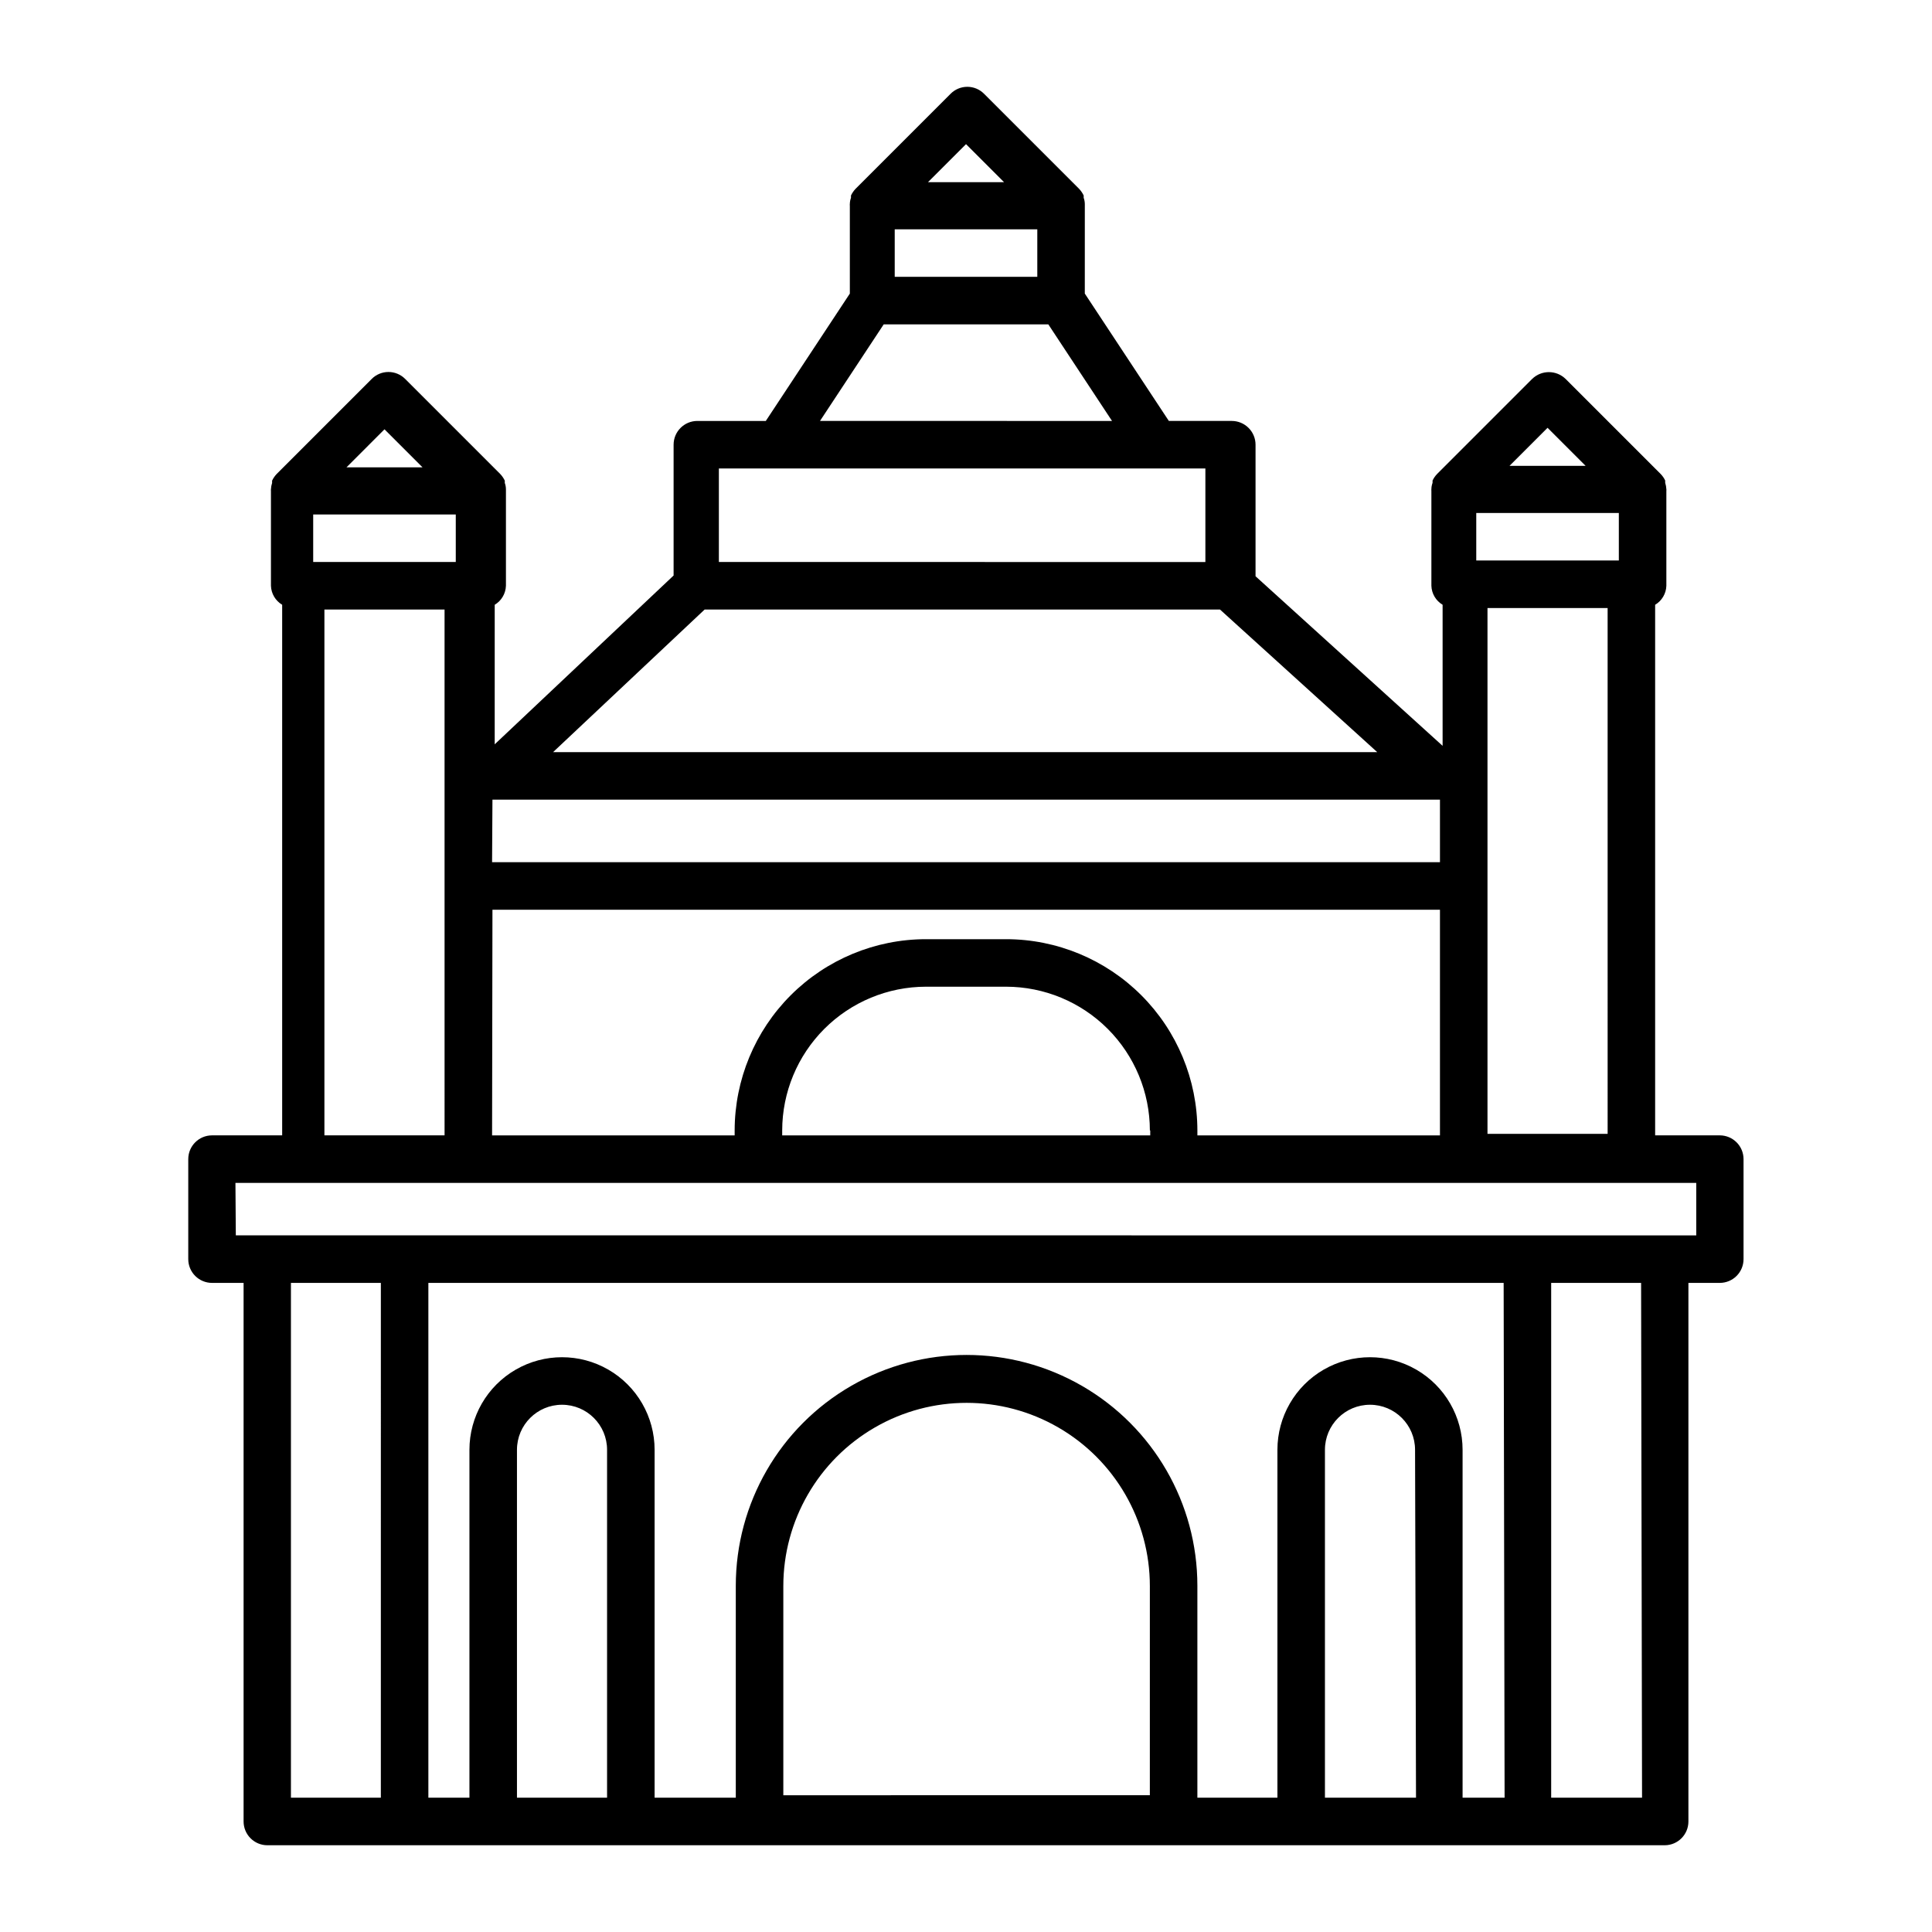 <?xml version="1.0" encoding="UTF-8"?>
<!-- Uploaded to: ICON Repo, www.svgrepo.com, Generator: ICON Repo Mixer Tools -->
<svg fill="#000000" width="800px" height="800px" version="1.1" viewBox="144 144 512 512" xmlns="http://www.w3.org/2000/svg">
 <path d="m200.19 483.98h8.363v142.73c0 1.672 0.664 3.273 1.844 4.453 1.184 1.184 2.785 1.848 4.453 1.848h370.35c3.457-0.027 6.246-2.84 6.246-6.301v-142.73h8.312c1.672 0 3.273-0.664 4.453-1.844 1.184-1.184 1.844-2.785 1.844-4.453v-26.5c0-1.672-0.66-3.273-1.844-4.453-1.18-1.184-2.781-1.848-4.453-1.848h-17.129v-140.61c1.785-1.062 2.906-2.961 2.973-5.035v-25.191c0.023-0.133 0.023-0.27 0-0.402-0.027-0.566-0.129-1.125-0.301-1.664-0.023-0.199-0.023-0.402 0-0.605-0.297-0.652-0.707-1.25-1.211-1.762l-25.191-25.191c-2.465-2.406-6.398-2.406-8.867 0l-25.191 25.191h0.004c-0.504 0.512-0.914 1.109-1.211 1.762 0.023 0.203 0.023 0.406 0 0.605-0.191 0.535-0.297 1.094-0.301 1.664-0.023 0.133-0.023 0.27 0 0.402v25.191c0.066 2.074 1.188 3.973 2.973 5.035v37.383l-49.574-44.941v-34.859c0-1.672-0.664-3.273-1.848-4.453-1.18-1.184-2.781-1.848-4.453-1.848h-16.676l-22.27-33.754 0.004-23.324c0.02-0.137 0.02-0.273 0-0.406-0.008-0.566-0.109-1.129-0.305-1.66-0.02-0.203-0.02-0.406 0-0.605-0.309-0.648-0.715-1.242-1.207-1.762l-25.191-25.191c-1.172-1.184-2.769-1.848-4.434-1.848-1.664 0-3.262 0.664-4.434 1.848l-25.191 25.191c-0.492 0.52-0.898 1.113-1.207 1.762 0.02 0.199 0.02 0.402 0 0.605-0.195 0.531-0.297 1.094-0.305 1.66-0.023 0.133-0.023 0.27 0 0.406v23.328l-22.27 33.754h-18.137v-0.004c-3.477 0-6.297 2.82-6.297 6.301v34.66l-47.41 44.738 0.004-36.98c1.781-1.062 2.902-2.961 2.973-5.035v-25.191c0.02-0.133 0.02-0.27 0-0.402-0.008-0.57-0.109-1.129-0.305-1.664-0.02-0.199-0.02-0.402 0-0.605-0.309-0.648-0.715-1.242-1.207-1.762l-25.191-25.191c-1.172-1.18-2.769-1.844-4.434-1.844-1.664 0-3.262 0.664-4.434 1.844l-25.191 25.191c-0.492 0.52-0.898 1.113-1.207 1.762 0.02 0.203 0.02 0.406 0 0.605-0.176 0.539-0.277 1.098-0.305 1.664-0.023 0.133-0.023 0.27 0 0.402v25.191c0.07 2.074 1.188 3.973 2.973 5.035v140.61h-18.59c-3.477 0-6.297 2.82-6.297 6.301v26.5c0 1.668 0.664 3.269 1.844 4.453 1.18 1.18 2.781 1.844 4.453 1.844zm44.738 136.43h-23.828v-136.43h23.832zm59.953 0h-23.879v-92.195c0-6.594 5.344-11.941 11.938-11.941 6.598 0 11.941 5.348 11.941 11.941zm143.84-0.656-97.133 0.004v-55.422c0-17.352 9.258-33.383 24.285-42.059 15.027-8.676 33.539-8.676 48.566 0s24.285 24.707 24.285 42.059zm70.535 0.656h-24.133v-92.195c0-6.594 5.348-11.941 11.941-11.941s11.941 5.348 11.941 11.941zm23.477 0h-11.133v-92.195c0-8.766-4.676-16.867-12.27-21.25-7.59-4.383-16.941-4.383-24.535 0-7.59 4.383-12.266 12.484-12.266 21.25v92.195h-21.211v-56.172c0-21.852-11.656-42.043-30.582-52.969-18.922-10.926-42.238-10.926-61.16 0-18.926 10.926-30.582 31.117-30.582 52.969v56.172h-21.516v-92.195c0-8.766-4.676-16.867-12.266-21.25-7.59-4.383-16.945-4.383-24.535 0-7.594 4.383-12.27 12.484-12.27 21.25v92.195h-10.883v-136.43h284.96zm36.426 0h-24.082v-136.43h23.832zm-25.039-363.04 10.078 10.078h-20.152zm-18.895 22.57h37.785v12.594h-37.785zm34.812 25.191 0.004 139.35h-31.84v-139.35zm-170.03-122.93 10.078 10.078-20.156-0.004zm-18.895 22.57h37.785v12.594h-37.785zm-2.922 25.191h43.629l16.879 25.594-77.387-0.004zm-43.68 38.188h128.93v24.789l-128.93-0.004zm-3.777 37.383h136.58l41.664 37.785h-218.4zm-56.227 50.383 251.1-0.004v16.574l-251.2 0.004zm0 29.172 251.1-0.004v59.801h-64.285v-1.309c-0.016-13.438-5.359-26.32-14.859-35.824-9.504-9.5-22.387-14.848-35.824-14.859h-21.262c-13.438 0.012-26.32 5.359-35.824 14.859-9.5 9.504-14.844 22.387-14.859 35.824v1.309h-64.285zm174.32 58.492v1.309l-97.535-0.004v-1.309c0.012-10.098 4.031-19.777 11.168-26.918 7.141-7.141 16.82-11.156 26.918-11.172h21.262c10.098 0.016 19.777 4.031 26.918 11.172s11.156 16.82 11.172 26.918zm-202.93-185.81 10.078 10.078h-20.152zm-18.895 22.57h37.785v12.594h-37.785zm34.812 25.191 0.004 139.35h-31.844v-139.35zm-55.418 151.95h387.13v13.906l-387.03-0.004z"/>
</svg>